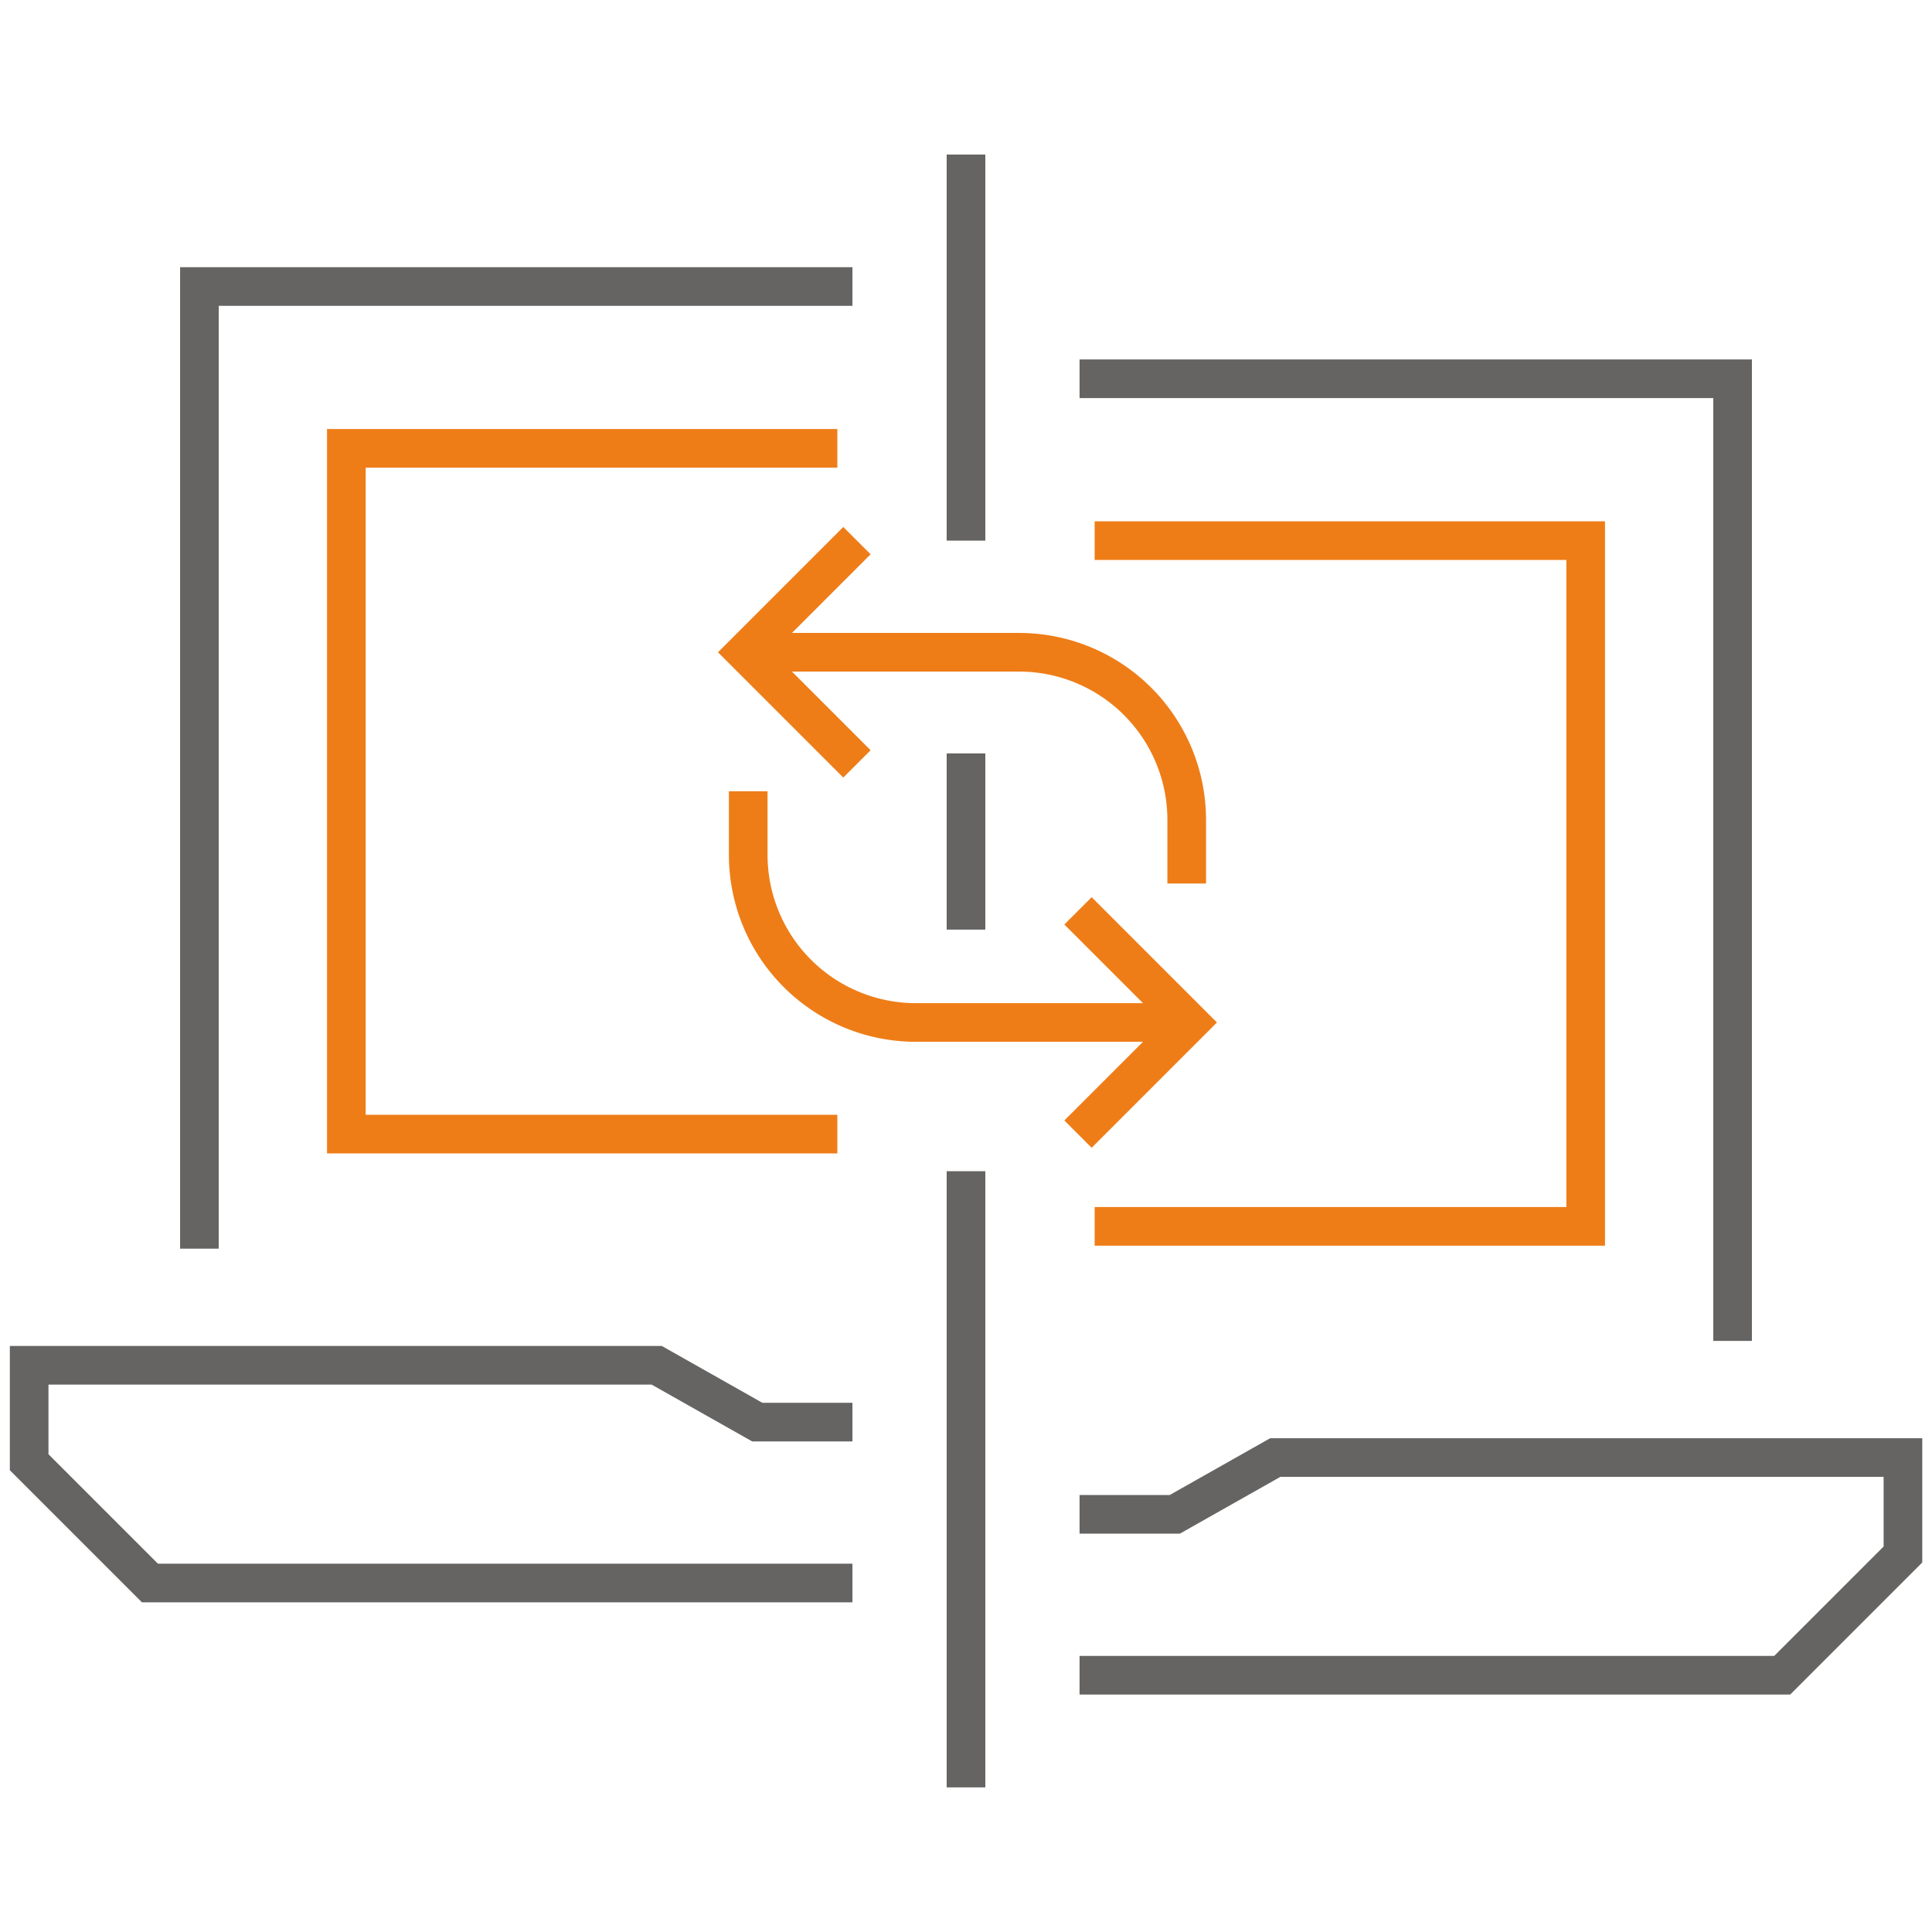 <svg xmlns="http://www.w3.org/2000/svg" xmlns:xlink="http://www.w3.org/1999/xlink" width="100" height="100" viewBox="0 0 100 100"><defs><clipPath id="a"><rect width="100" height="84.516" fill="none" stroke="#707070" stroke-width="2"/></clipPath></defs><g transform="translate(-756 -2220)"><rect width="100" height="100" transform="translate(756 2220)" fill="none"/><g transform="translate(756 2228)"><g clip-path="url(#a)"><path d="M51.121,34.138h14.17a8.678,8.678,0,0,1,8.678,8.678v3.291" transform="translate(-12.545 -8.377)" fill="none" stroke="#ee7d18" stroke-miterlimit="10" stroke-width="2"/><path d="M56.9,38.037l-5.778-5.778L56.9,26.481" transform="translate(-12.545 -6.498)" fill="none" stroke="#ee7d18" stroke-miterlimit="10" stroke-width="2"/><path d="M74.169,55.64H60a8.678,8.678,0,0,1-8.678-8.678V43.671" transform="translate(-12.594 -10.717)" fill="none" stroke="#ee7d18" stroke-miterlimit="10" stroke-width="2"/><path d="M73.942,51.875l5.778,5.778-5.778,5.779" transform="translate(-18.145 -12.73)" fill="none" stroke="#ee7d18" stroke-miterlimit="10" stroke-width="2"/><line y2="19.983" transform="translate(50)" fill="none" stroke="#656463" stroke-miterlimit="10" stroke-width="2"/><line y2="31.895" transform="translate(50 52.621)" fill="none" stroke="#656463" stroke-miterlimit="10" stroke-width="2"/><line y2="9.121" transform="translate(50 30.996)" fill="none" stroke="#656463" stroke-miterlimit="10" stroke-width="2"/><path d="M47.48,9.051h-33.8v49.8" transform="translate(-3.358 -2.221)" fill="none" stroke="#656463" stroke-miterlimit="10" stroke-width="2"/><path d="M49.171,20.153H23.757V55.647H49.171" transform="translate(-5.83 -4.946)" fill="none" stroke="#ee7d18" stroke-miterlimit="10" stroke-width="2"/><path d="M44.613,85.986H39.685l-5.2-2.939H2v5.017l6.25,6.25H44.613" transform="translate(-0.491 -20.379)" fill="none" stroke="#656463" stroke-miterlimit="10" stroke-width="2"/><path d="M74.049,15.379h33.8v49.8" transform="translate(-18.171 -3.774)" fill="none" stroke="#656463" stroke-miterlimit="10" stroke-width="2"/><path d="M75.084,26.481H100.5V61.974H75.084" transform="translate(-18.425 -6.498)" fill="none" stroke="#ee7d18" stroke-miterlimit="10" stroke-width="2"/><path d="M74.049,92.314h4.928l5.2-2.939h32.49v5.017l-6.25,6.25H74.049" transform="translate(-18.171 -21.932)" fill="none" stroke="#656463" stroke-miterlimit="10" stroke-width="2"/></g></g></g></svg>